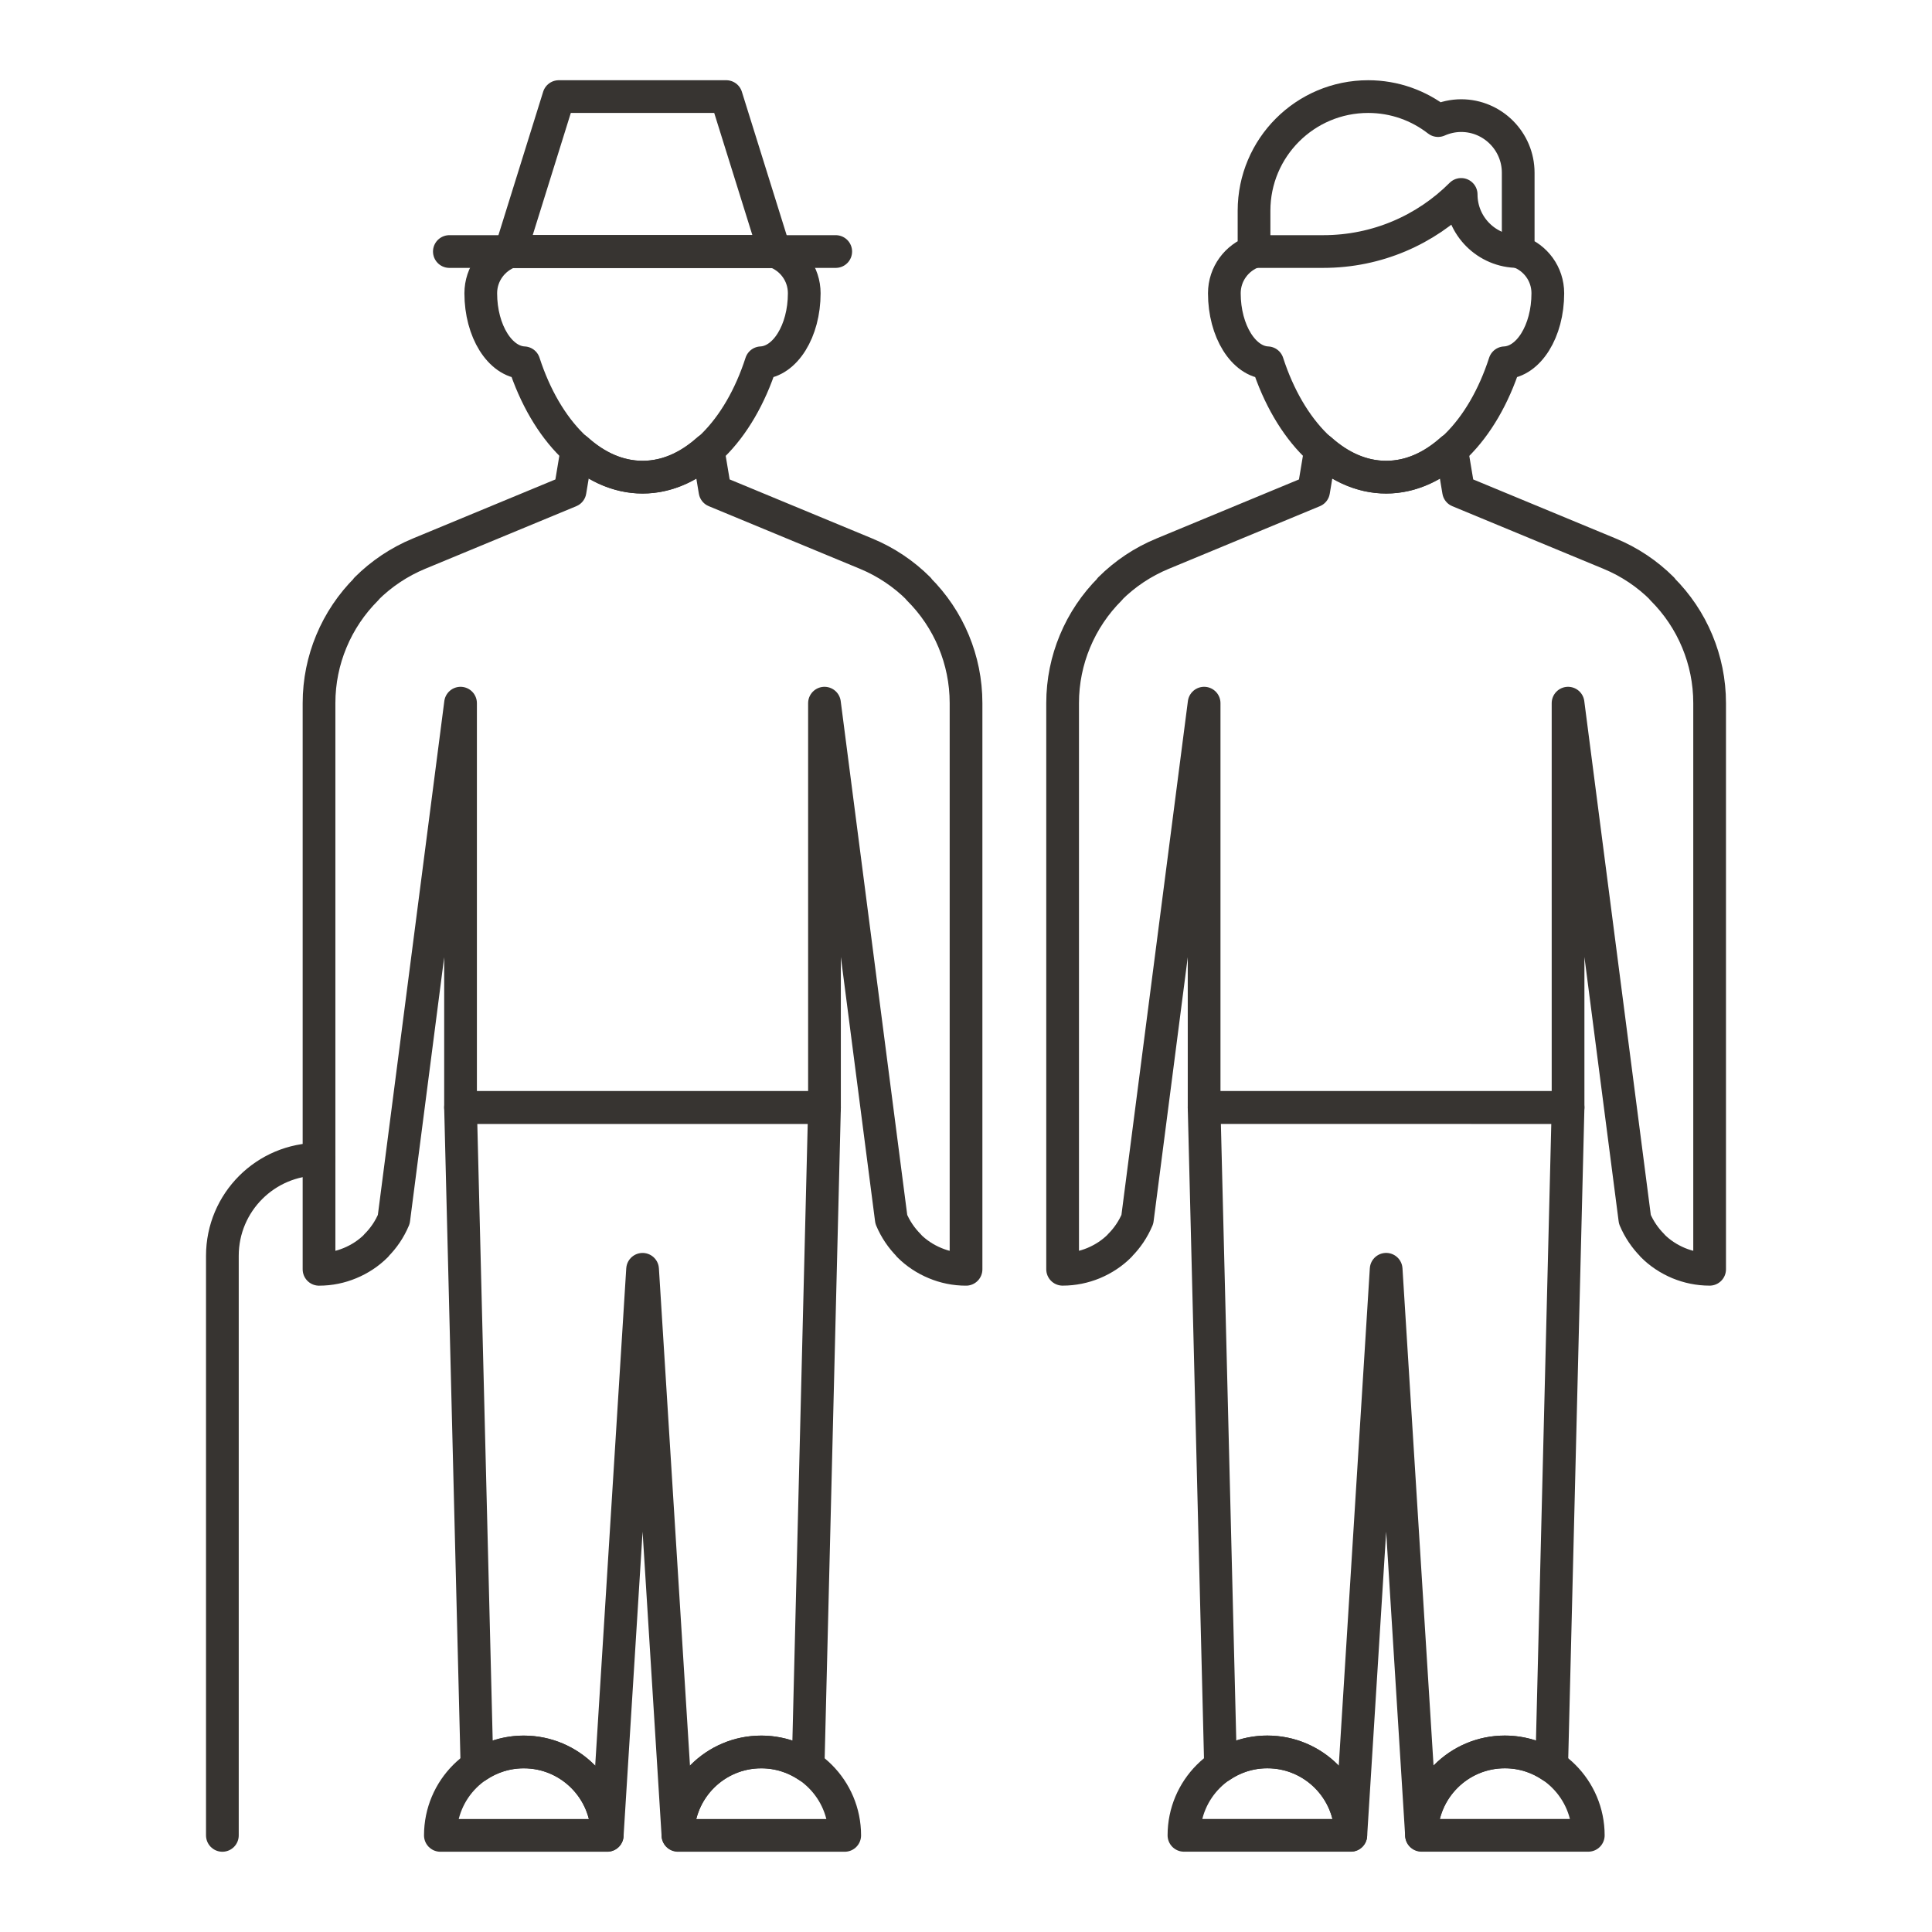 <svg xmlns="http://www.w3.org/2000/svg" xmlns:xlink="http://www.w3.org/1999/xlink" id="Layer_1" x="0px" y="0px" width="708.66px" height="708.66px" viewBox="0 0 708.66 708.66" xml:space="preserve">
<g>
	<path fill="none" stroke="#373431" stroke-width="12" stroke-linecap="round" stroke-linejoin="round" stroke-miterlimit="10" d="   M161.529,673.222c0-16.894,13.672-30.602,30.591-30.602s30.614,13.708,30.614,30.602H161.529z"></path>
	<path fill="none" stroke="#373431" stroke-width="12" stroke-linecap="round" stroke-linejoin="round" stroke-miterlimit="10" d="   M248.662,673.222c0-16.894,13.672-30.602,30.565-30.602c16.919,0,30.615,13.708,30.615,30.602H248.662z"></path>
	<path fill="none" stroke="#373431" stroke-width="12" stroke-linecap="round" stroke-linejoin="round" stroke-miterlimit="10" d="   M279.227,642.62c6.372,0,12.28,1.965,17.188,5.297l6.006-241.695H168.927l6.03,241.695c4.907-3.332,10.791-5.297,17.163-5.297   c16.895,0,30.59,13.684,30.614,30.565l12.964-207.602l12.964,207.504C248.735,656.267,262.358,642.62,279.227,642.62z"></path>
	<path fill="none" stroke="#373431" stroke-width="12" stroke-linecap="round" stroke-linejoin="round" stroke-miterlimit="10" d="   M187.237,92.262c-6.323,2.234-10.889,8.215-10.889,15.307c0,13.867,7.056,25.11,15.845,25.5   c8.081,24.902,24.511,41.955,43.505,41.955s35.425-17.053,43.48-41.955c8.789-0.391,15.82-11.633,15.82-25.5   c0-7.092-4.517-13.073-10.864-15.307H187.237z"></path>
	<path fill="none" stroke="#373431" stroke-width="12" stroke-linecap="round" stroke-linejoin="round" stroke-miterlimit="10" d="   M349.832,235.265c-3.003-7.251-7.422-13.781-12.891-19.213v-0.122c-5.443-5.444-11.986-9.839-19.237-12.842   c-1.465-0.586-27.905-11.56-55.443-22.973l-2.539-15.209c-7.104,6.359-15.259,10.119-24.023,10.119   c-8.789,0-16.968-3.76-24.071-10.144l-2.539,15.246c-27.539,11.414-53.979,22.375-55.419,22.961   c-7.251,3.003-13.794,7.397-19.263,12.842v0.122c-5.45,5.432-9.869,11.962-12.872,19.213c-2.905,6.982-4.517,14.624-4.517,22.656   v207.663c4.028,0,7.837-0.806,11.353-2.271c3.613-1.488,6.915-3.674,9.625-6.396v-0.085c2.734-2.71,4.932-5.981,6.445-9.583   l24.486-189.328v148.301h133.494V257.921l24.512,189.328c1.514,3.602,3.735,6.873,6.444,9.583v0.085   c2.71,2.723,6.006,4.908,9.619,6.396c3.491,1.465,7.324,2.271,11.347,2.271V257.921   C354.343,249.889,352.731,242.248,349.832,235.265z"></path>
	<path fill="none" stroke="#373431" stroke-width="12" stroke-linecap="round" stroke-linejoin="round" stroke-miterlimit="10" d="   M164.825,92.262h141.722H164.825z"></path>
	
		<polygon fill="none" stroke="#373431" stroke-width="12" stroke-linecap="round" stroke-linejoin="round" stroke-miterlimit="10" points="   284.135,92.262 187.237,92.262 204.962,35.427 266.386,35.427  "></polygon>
	<path fill="none" stroke="#373431" stroke-width="12" stroke-linecap="round" stroke-linejoin="round" stroke-miterlimit="10" d="   M81.568,673.222V460.628c0-19.58,15.869-35.448,35.449-35.448c-19.58,0-35.449,15.868-35.449,35.448V673.222z"></path>
	<path fill="none" stroke="#373431" stroke-width="12" stroke-linecap="round" stroke-linejoin="round" stroke-miterlimit="10" d="   M434.273,673.198c0-16.87,13.671-30.591,30.59-30.591s30.614,13.721,30.614,30.591H434.273z"></path>
	<path fill="none" stroke="#373431" stroke-width="12" stroke-linecap="round" stroke-linejoin="round" stroke-miterlimit="10" d="   M521.405,673.198c0-16.87,13.672-30.591,30.566-30.591c16.918,0,30.614,13.721,30.614,30.591H521.405z"></path>
	<path fill="none" stroke="#373431" stroke-width="12" stroke-linecap="round" stroke-linejoin="round" stroke-miterlimit="10" d="   M551.971,642.607c6.371,0,12.279,1.953,17.187,5.31l6.006-241.695H441.67l6.03,241.695c4.907-3.356,10.791-5.31,17.163-5.31   c16.895,0,30.59,13.696,30.614,30.578l12.964-207.614l12.964,207.504C521.478,656.255,535.101,642.607,551.971,642.607z"></path>
	<path fill="none" stroke="#373431" stroke-width="12" stroke-linecap="round" stroke-linejoin="round" stroke-miterlimit="10" d="   M556.878,92.262V63.356c0-11.536-9.374-20.947-20.922-20.947c-3.027,0-5.884,0.684-8.472,1.819   c-7.08-5.505-15.967-8.801-25.635-8.801c-23.119,0-41.869,18.75-41.869,41.881v14.954c-6.323,2.234-10.889,8.215-10.889,15.307   c0,13.867,7.056,25.134,15.845,25.5c8.081,24.902,24.512,41.955,43.505,41.955c18.994,0,35.425-17.053,43.481-41.955   c8.788-0.366,15.819-11.633,15.819-25.5C567.742,100.478,563.225,94.496,556.878,92.262z"></path>
	<path fill="none" stroke="#373431" stroke-width="12" stroke-linecap="round" stroke-linejoin="round" stroke-miterlimit="10" d="   M556.878,92.262c-11.547,0-20.922-9.375-20.922-20.947l0,0c-12.939,12.951-30.811,20.947-50.585,20.947l0,0H459.98h25.391l0,0   c19.774,0,37.646-7.996,50.585-20.947l0,0C535.956,82.887,545.331,92.262,556.878,92.262z"></path>
	<path fill="none" stroke="#373431" stroke-width="12" stroke-linecap="round" stroke-linejoin="round" stroke-miterlimit="10" d="   M622.575,235.265c-3.003-7.251-7.422-13.781-12.89-19.213v-0.122c-5.444-5.444-11.987-9.839-19.238-12.83   c-1.465-0.598-27.905-11.572-55.443-22.973l-2.539-15.222c-7.104,6.359-15.259,10.119-24.023,10.119   c-8.789,0-16.967-3.76-24.071-10.119l-2.539,15.222c-27.539,11.438-53.979,22.375-55.419,22.973   c-7.251,2.991-13.794,7.385-19.263,12.83v0.122c-5.444,5.432-9.863,11.962-12.866,19.213c-2.905,6.982-4.517,14.624-4.517,22.656   v207.65c4.028,0,7.837-0.817,11.353-2.258c3.613-1.514,6.909-3.674,9.619-6.42v-0.062c2.734-2.71,4.932-5.993,6.445-9.583   l24.486-189.328v148.301h133.494V257.921l24.512,189.328c1.514,3.59,3.735,6.873,6.445,9.583v0.062   c2.71,2.746,6.006,4.906,9.618,6.42c3.491,1.44,7.324,2.258,11.353,2.258v-207.65C627.092,249.889,625.48,242.248,622.575,235.265z   "></path>
</g>
</svg>